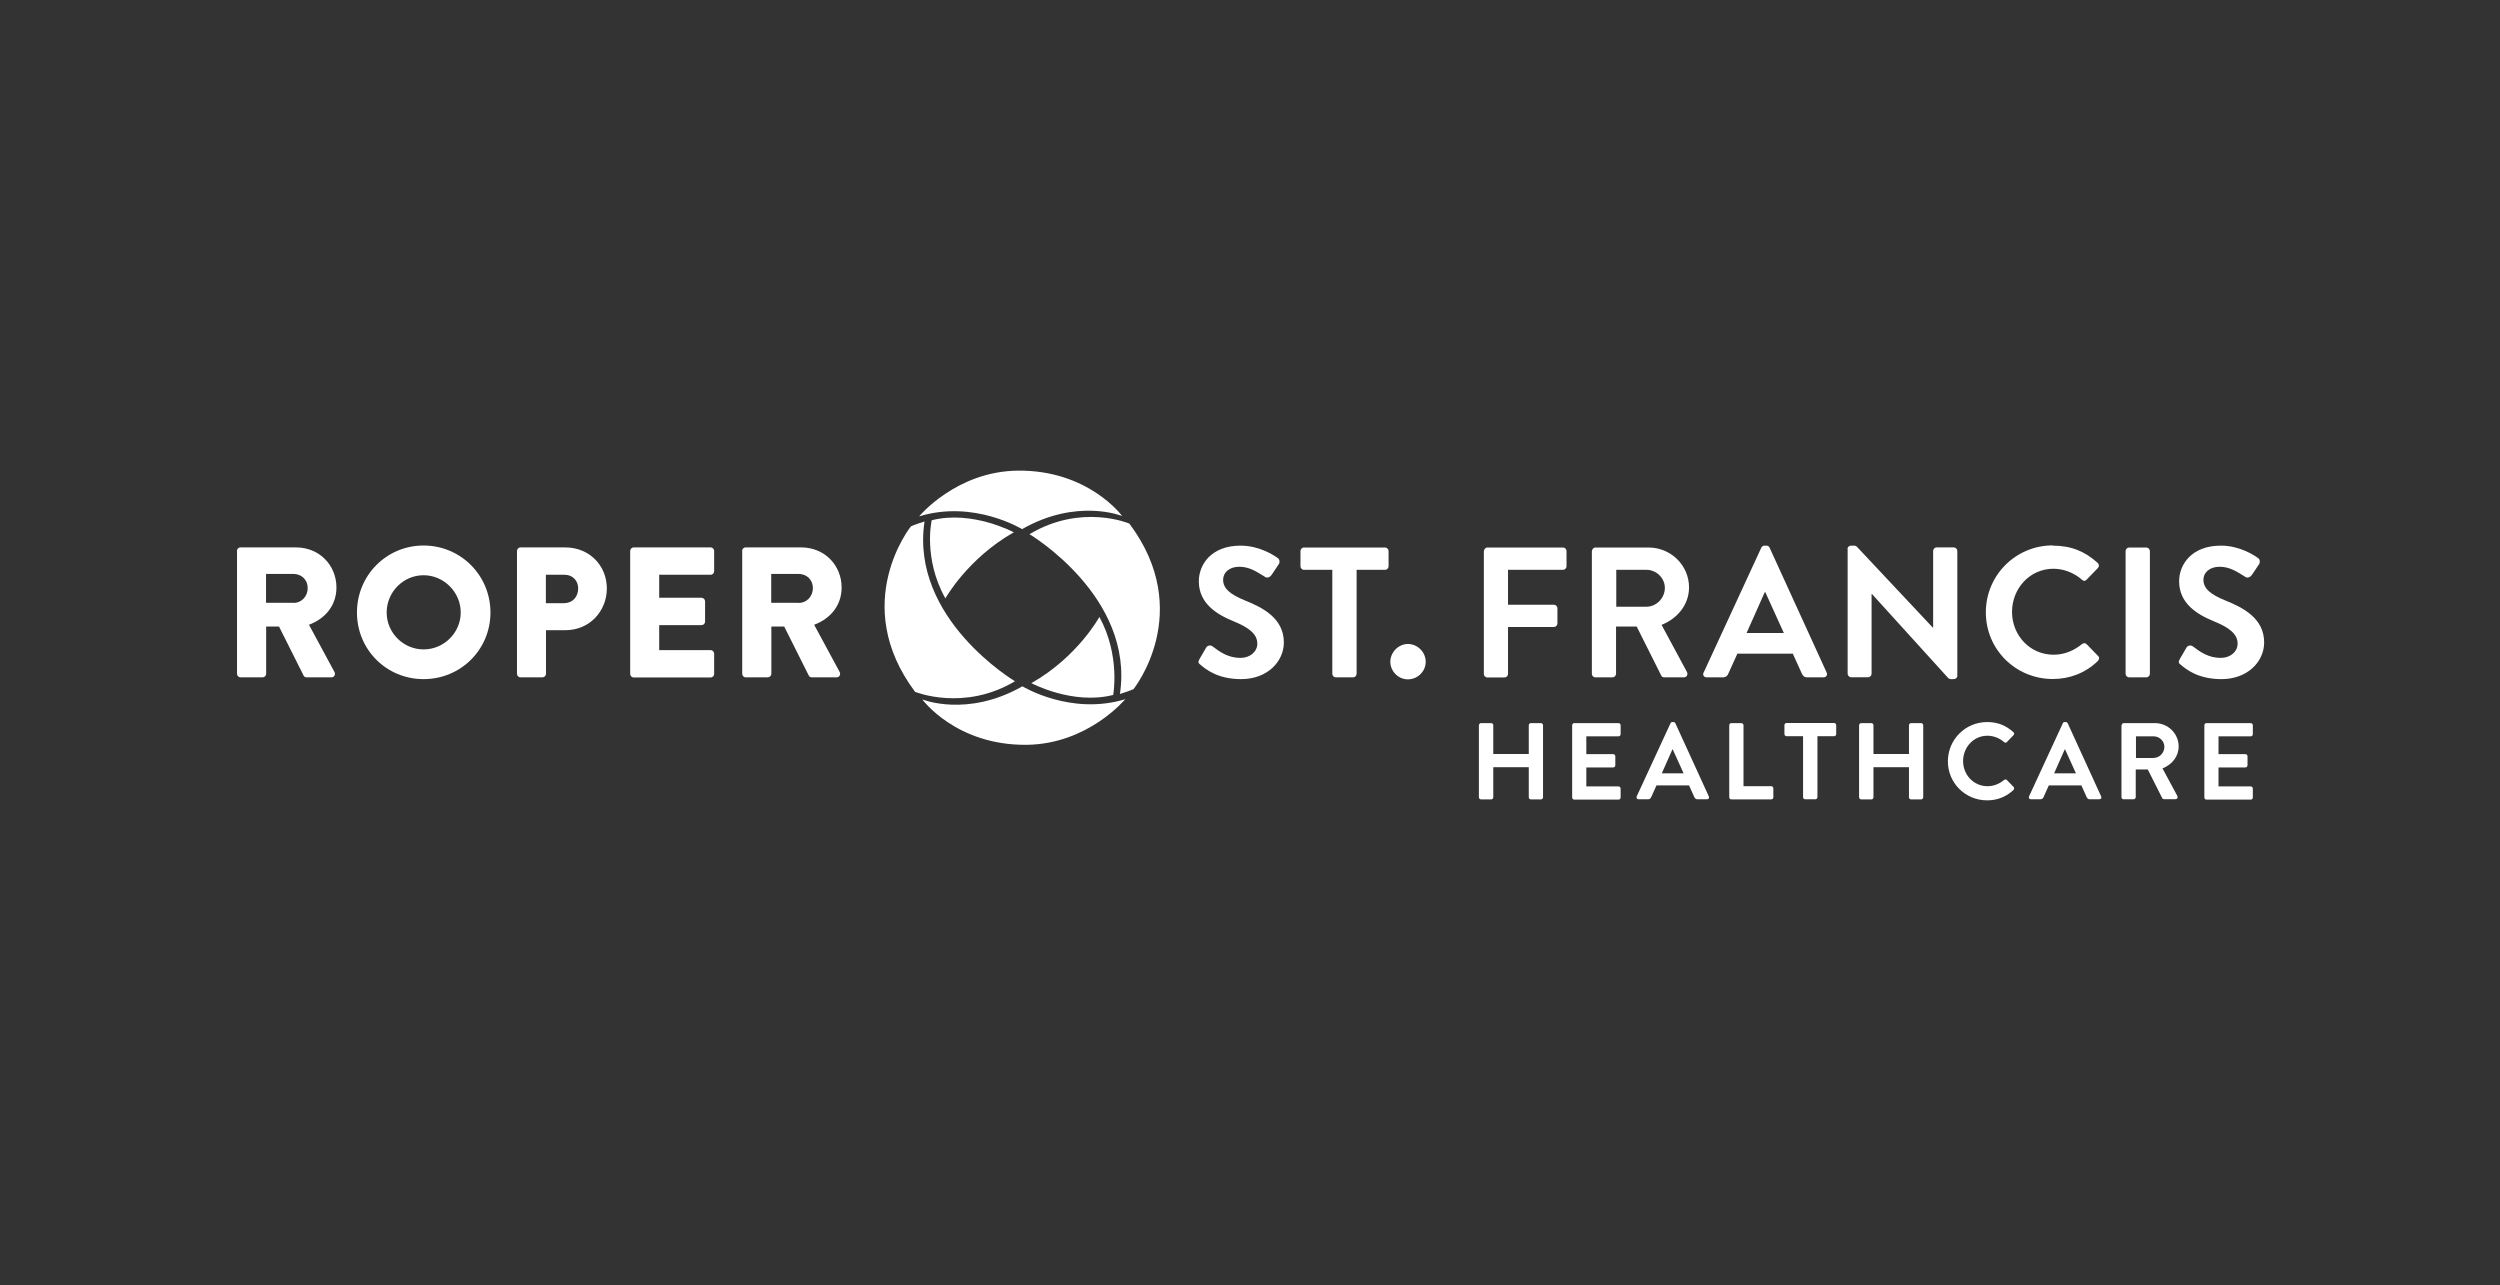 <?xml version="1.0" encoding="UTF-8"?>
<svg xmlns="http://www.w3.org/2000/svg" id="Layer_1" data-name="Layer 1" viewBox="0 0 212 109">
  <rect x="0" y="0" width="212" height="109" fill="#333333" stroke="none"/>
  <g>
    <path d="m20.09,46.72c0-.16.13-.3.3-.3h4.71c2,0,3.43,1.53,3.43,3.4,0,1.45-.87,2.61-2.33,3.16l2.16,4c.11.2,0,.46-.27.46h-2.09c-.13,0-.22-.08-.25-.14l-2.09-4.17h-1.09v4.01c0,.16-.14.3-.3.3h-1.87c-.17,0-.3-.14-.3-.3v-10.42Zm4.8,4.41c.65,0,1.2-.52,1.2-1.26s-.55-1.2-1.2-1.2h-2.33v2.45h2.33Z" style="fill: #fff; stroke-width: 0px;"></path>
    <path d="m35.92,46.26c3.15,0,5.67,2.53,5.67,5.68s-2.52,5.65-5.67,5.65-5.65-2.5-5.65-5.65,2.5-5.68,5.65-5.68Zm0,8.81c1.73,0,3.15-1.42,3.15-3.13s-1.42-3.16-3.15-3.16-3.13,1.43-3.13,3.16,1.42,3.13,3.13,3.13Z" style="fill: #fff; stroke-width: 0px;"></path>
    <path d="m43.84,46.72c0-.16.13-.3.3-.3h3.79c2.08,0,3.53,1.57,3.53,3.48s-1.45,3.54-3.51,3.54h-1.65v3.7c0,.16-.14.3-.3.3h-1.86c-.17,0-.3-.14-.3-.3v-10.42Zm4.04,4.42c.68,0,1.15-.54,1.15-1.24,0-.66-.47-1.16-1.15-1.16h-1.59v2.41h1.59Z" style="fill: #fff; stroke-width: 0px;"></path>
    <path d="m53.44,46.72c0-.16.13-.3.3-.3h6.52c.17,0,.3.14.3.3v1.72c0,.16-.13.3-.3.3h-4.36v1.95h3.59c.16,0,.3.14.3.3v1.72c0,.17-.14.3-.3.3h-3.59v2.12h4.36c.17,0,.3.14.3.3v1.72c0,.16-.13.3-.3.3h-6.52c-.17,0-.3-.14-.3-.3v-10.42Z" style="fill: #fff; stroke-width: 0px;"></path>
    <path d="m62.93,46.72c0-.16.13-.3.3-.3h4.71c2,0,3.43,1.53,3.43,3.4,0,1.45-.87,2.61-2.33,3.16l2.16,4c.11.2,0,.46-.27.46h-2.09c-.13,0-.22-.08-.25-.14l-2.09-4.17h-1.09v4.01c0,.16-.14.3-.3.3h-1.87c-.17,0-.3-.14-.3-.3v-10.42Zm4.8,4.41c.65,0,1.2-.52,1.2-1.26s-.55-1.2-1.2-1.2h-2.33v2.45h2.33Z" style="fill: #fff; stroke-width: 0px;"></path>
    <path d="m101.79,56.37c-.16-.13-.22-.22-.08-.47l.57-.98c.13-.22.39-.22.54-.11.64.49,1.35.98,2.37.98.82,0,1.43-.53,1.43-1.21,0-.8-.68-1.35-2-1.89-1.48-.6-2.96-1.54-2.96-3.4,0-1.4,1.04-3.02,3.54-3.02,1.6,0,2.83.82,3.15,1.05.16.09.2.36.09.52l-.6.9c-.13.19-.36.31-.55.19-.68-.42-1.32-.87-2.19-.87s-1.38.5-1.38,1.1c0,.74.58,1.24,1.86,1.76,1.53.61,3.29,1.53,3.29,3.56,0,1.62-1.4,3.11-3.62,3.11-1.98,0-3-.83-3.46-1.23Z" style="fill: #fff; stroke-width: 0px;"></path>
    <path d="m112.99,48.32h-2.41c-.17,0-.3-.14-.3-.3v-1.29c0-.16.13-.3.3-.3h6.87c.17,0,.3.14.3.3v1.29c0,.16-.13.3-.3.3h-2.41v8.82c0,.16-.14.3-.3.3h-1.46c-.16,0-.3-.14-.3-.3v-8.82Z" style="fill: #fff; stroke-width: 0px;"></path>
    <path d="m119.39,54.61c.82,0,1.51.69,1.51,1.51s-.69,1.49-1.51,1.49-1.49-.69-1.49-1.49.68-1.51,1.49-1.51Z" style="fill: #fff; stroke-width: 0px;"></path>
    <path d="m125.84,46.73c0-.16.13-.3.3-.3h6.4c.17,0,.3.14.3.3v1.29c0,.16-.13.3-.3.3h-4.66v2.96h3.89c.16,0,.3.14.3.3v1.29c0,.16-.14.3-.3.3h-3.89v3.98c0,.16-.14.3-.3.3h-1.45c-.17,0-.3-.14-.3-.3v-10.41Z" style="fill: #fff; stroke-width: 0px;"></path>
    <path d="m135,46.73c0-.16.13-.3.3-.3h4.5c1.89,0,3.43,1.51,3.43,3.38,0,1.45-.96,2.63-2.33,3.18l2.15,3.99c.11.2,0,.46-.27.46h-1.65c-.14,0-.22-.08-.25-.14l-2.09-4.17h-1.75v4.01c0,.16-.14.3-.3.3h-1.45c-.17,0-.3-.14-.3-.3v-10.41Zm4.62,4.72c.83,0,1.56-.72,1.56-1.6,0-.83-.72-1.53-1.56-1.53h-2.56v3.13h2.56Z" style="fill: #fff; stroke-width: 0px;"></path>
    <path d="m144.47,57.03l4.89-10.59c.05-.09.13-.17.27-.17h.16c.16,0,.22.08.27.17l4.84,10.59c.09.2-.03.41-.27.41h-1.37c-.24,0-.35-.09-.46-.31l-.77-1.7h-4.7l-.77,1.7c-.06.16-.2.31-.46.31h-1.37c-.24,0-.36-.2-.27-.41Zm6.8-3.35l-1.57-3.46h-.05l-1.54,3.46h3.16Z" style="fill: #fff; stroke-width: 0px;"></path>
    <path d="m156.67,46.55c0-.16.14-.28.3-.28h.24c.11,0,.19.03.27.11l6.42,6.84h.03v-6.5c0-.16.13-.3.3-.3h1.45c.16,0,.3.14.3.3v10.59c0,.16-.14.28-.3.28h-.22c-.11,0-.19-.03-.27-.11l-6.45-7.11h-.03v6.76c0,.16-.13.3-.3.3h-1.43c-.16,0-.3-.14-.3-.3v-10.59Z" style="fill: #fff; stroke-width: 0px;"></path>
    <path d="m174.07,46.27c1.59,0,2.74.5,3.81,1.46.14.13.14.31.02.44l-.96.99c-.11.13-.27.13-.39,0-.66-.58-1.54-.93-2.42-.93-2.01,0-3.51,1.68-3.51,3.66s1.51,3.63,3.52,3.63c.94,0,1.75-.36,2.41-.9.13-.11.3-.09.39,0l.98,1.01c.13.11.09.31-.02.42-1.07,1.04-2.42,1.53-3.82,1.53-3.15,0-5.68-2.5-5.68-5.65s2.53-5.68,5.68-5.68Z" style="fill: #fff; stroke-width: 0px;"></path>
    <path d="m180.25,46.73c0-.16.14-.3.3-.3h1.46c.16,0,.3.14.3.3v10.41c0,.16-.14.3-.3.3h-1.46c-.16,0-.3-.14-.3-.3v-10.41Z" style="fill: #fff; stroke-width: 0px;"></path>
    <path d="m184.92,56.37c-.16-.13-.22-.22-.08-.47l.57-.98c.13-.22.39-.22.54-.11.64.49,1.35.98,2.37.98.82,0,1.43-.53,1.43-1.21,0-.8-.68-1.35-2-1.89-1.48-.6-2.96-1.54-2.96-3.4,0-1.4,1.04-3.02,3.54-3.02,1.6,0,2.83.82,3.15,1.05.16.09.2.36.09.52l-.6.9c-.13.19-.36.31-.55.19-.68-.42-1.32-.87-2.19-.87s-1.38.5-1.38,1.1c0,.74.58,1.24,1.86,1.76,1.53.61,3.29,1.53,3.29,3.56,0,1.62-1.4,3.11-3.62,3.11-1.98,0-3-.83-3.46-1.23Z" style="fill: #fff; stroke-width: 0px;"></path>
  </g>
  <g>
    <path d="m80.17,50.74s1.88-3.38,5.8-5.6c0,0-3.54-1.9-6.96-1.02,0,0-.75,3.21,1.16,6.63Z" style="fill: #fff; stroke-width: 0px;"></path>
    <path d="m77.94,43.79s3.14-3.81,8.35-3.88c6.01-.07,8.87,3.85,8.87,3.85,0,0-3.8-1.56-8.49,1.11,0,0-4.09-2.51-8.73-1.08Z" style="fill: #fff; stroke-width: 0px;"></path>
    <path d="m86.07,57.77s-8.91-5.29-7.67-13.55c0,0-.88.28-1.15.41,0,0-5.26,6.54.35,14.04,0,0,4.13,1.69,8.47-.9Z" style="fill: #fff; stroke-width: 0px;"></path>
    <path d="m93.22,52.33s-1.84,3.38-5.76,5.6c0,0,3.51,1.88,6.94,1,0,0,.62-3.34-1.17-6.61Z" style="fill: #fff; stroke-width: 0px;"></path>
    <path d="m95.43,59.28s-3.14,3.81-8.35,3.88c-6.01.07-8.87-3.85-8.87-3.85,0,0,3.8,1.56,8.49-1.11,0,0,4.09,2.51,8.73,1.09Z" style="fill: #fff; stroke-width: 0px;"></path>
    <path d="m87.3,45.3s8.91,5.29,7.67,13.55c0,0,.88-.28,1.15-.41,0,0,5.26-6.54-.35-14.04,0,0-4.06-1.74-8.47.9Z" style="fill: #fff; stroke-width: 0px;"></path>
  </g>
  <g>
    <path d="m125.41,61.5c0-.09.08-.18.18-.18h.86c.1,0,.18.08.18.18v2.44h3.01v-2.44c0-.09.07-.18.18-.18h.85c.09,0,.18.08.18.18v6.11c0,.09-.08.18-.18.18h-.85c-.1,0-.18-.08-.18-.18v-2.55h-3.01v2.55c0,.09-.07.18-.18.18h-.86c-.09,0-.18-.08-.18-.18v-6.11Z" style="fill: #fff; stroke-width: 0px;"></path>
    <path d="m133.32,61.5c0-.09.07-.18.18-.18h3.75c.1,0,.18.08.18.18v.76c0,.09-.07.18-.18.18h-2.73v1.51h2.28c.09,0,.18.08.18.18v.77c0,.1-.08.18-.18.18h-2.28v1.61h2.73c.1,0,.18.08.18.18v.76c0,.09-.07.18-.18.18h-3.75c-.1,0-.18-.08-.18-.18v-6.11Z" style="fill: #fff; stroke-width: 0px;"></path>
    <path d="m138.79,67.54l2.87-6.21c.03-.06.07-.1.16-.1h.09c.09,0,.13.05.16.1l2.84,6.21c.06.12-.02.24-.16.24h-.8c-.14,0-.2-.06-.27-.18l-.45-1h-2.76l-.45,1c-.04.09-.12.18-.27.18h-.8c-.14,0-.21-.12-.16-.24Zm3.98-1.96l-.92-2.03h-.03l-.9,2.03h1.85Z" style="fill: #fff; stroke-width: 0px;"></path>
    <path d="m146.64,61.5c0-.09.07-.18.18-.18h.85c.09,0,.18.08.18.18v5.17h2.35c.1,0,.18.08.18.18v.76c0,.09-.07.18-.18.18h-3.38c-.1,0-.18-.08-.18-.18v-6.11Z" style="fill: #fff; stroke-width: 0px;"></path>
    <path d="m152.91,62.43h-1.41c-.1,0-.18-.08-.18-.18v-.76c0-.09.07-.18.18-.18h4.03c.1,0,.18.08.18.18v.76c0,.09-.07.18-.18.18h-1.41v5.17c0,.09-.08.18-.18.18h-.86c-.09,0-.18-.08-.18-.18v-5.17Z" style="fill: #fff; stroke-width: 0px;"></path>
    <path d="m157.65,61.5c0-.09.08-.18.18-.18h.86c.1,0,.18.08.18.18v2.44h3.01v-2.44c0-.09.07-.18.18-.18h.85c.09,0,.18.08.18.18v6.11c0,.09-.08.18-.18.18h-.85c-.1,0-.18-.08-.18-.18v-2.55h-3.01v2.55c0,.09-.07.18-.18.18h-.86c-.09,0-.18-.08-.18-.18v-6.11Z" style="fill: #fff; stroke-width: 0px;"></path>
    <path d="m168.51,61.23c.93,0,1.6.3,2.23.86.08.07.08.18,0,.26l-.56.58c-.06.07-.16.07-.23,0-.39-.34-.9-.54-1.42-.54-1.18,0-2.06.99-2.06,2.15s.89,2.13,2.07,2.13c.55,0,1.02-.21,1.41-.53.07-.06.18-.06.23,0l.57.59c.07.06.06.18,0,.25-.63.61-1.42.89-2.24.89-1.85,0-3.33-1.47-3.33-3.31s1.48-3.33,3.33-3.33Z" style="fill: #fff; stroke-width: 0px;"></path>
    <path d="m172.06,67.54l2.87-6.21c.03-.06.07-.1.16-.1h.09c.09,0,.13.05.16.1l2.84,6.21c.06.12-.02.24-.16.24h-.8c-.14,0-.2-.06-.27-.18l-.45-1h-2.76l-.45,1c-.04.09-.12.18-.27.18h-.8c-.14,0-.21-.12-.16-.24Zm3.98-1.96l-.92-2.03h-.03l-.9,2.03h1.85Z" style="fill: #fff; stroke-width: 0px;"></path>
    <path d="m179.92,61.5c0-.09.07-.18.18-.18h2.64c1.11,0,2.01.89,2.01,1.98,0,.85-.56,1.54-1.37,1.86l1.26,2.34c.06.12,0,.27-.16.27h-.97c-.08,0-.13-.05-.15-.08l-1.23-2.44h-1.02v2.35c0,.09-.08.18-.18.18h-.85c-.1,0-.18-.08-.18-.18v-6.11Zm2.71,2.77c.49,0,.91-.42.91-.94,0-.49-.42-.89-.91-.89h-1.5v1.84h1.5Z" style="fill: #fff; stroke-width: 0px;"></path>
    <path d="m186.93,61.5c0-.09.07-.18.18-.18h3.75c.1,0,.18.08.18.18v.76c0,.09-.07.18-.18.18h-2.73v1.51h2.28c.09,0,.18.08.18.18v.77c0,.1-.08.18-.18.18h-2.28v1.61h2.73c.1,0,.18.08.18.18v.76c0,.09-.07.18-.18.18h-3.75c-.1,0-.18-.08-.18-.18v-6.11Z" style="fill: #fff; stroke-width: 0px;"></path>
  </g>
</svg>
